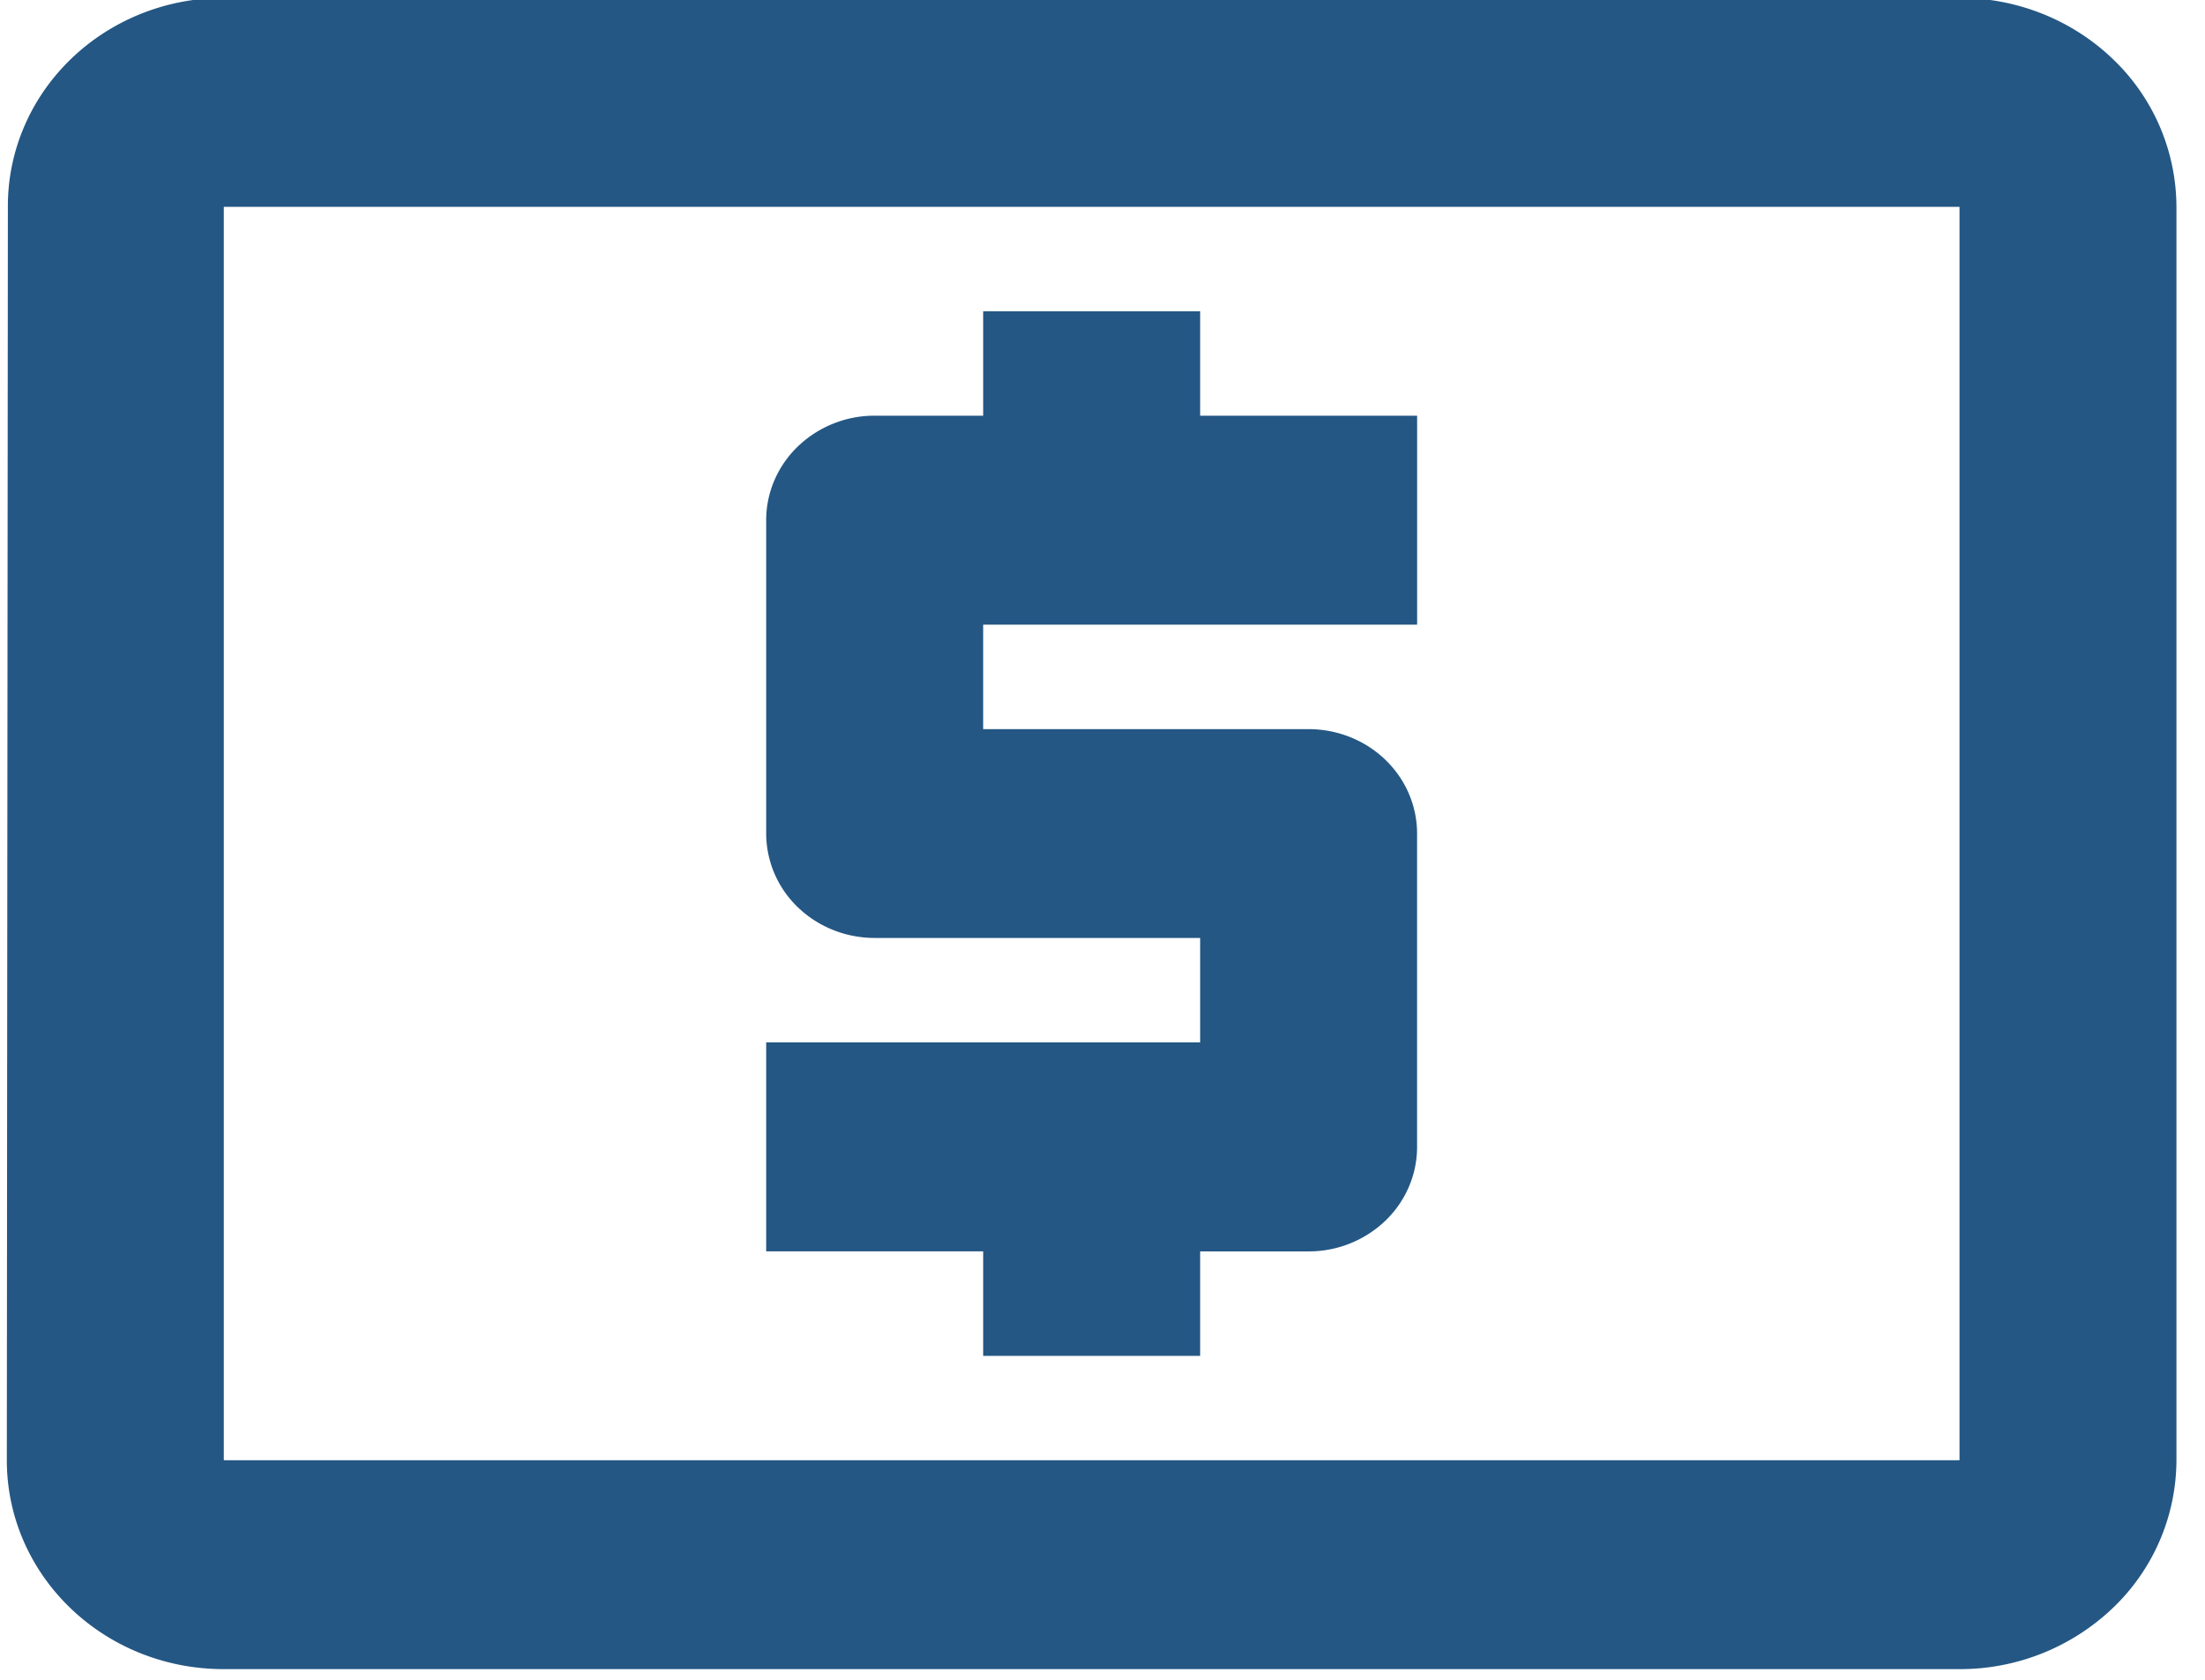 <svg xmlns="http://www.w3.org/2000/svg" width="42" height="32" viewBox="0 0 42 32"><g><g><path fill="#0d4577" fill-opacity=".9" d="M37.324 3.94H4.263v23.877h33.061zm0-3.98c1.096 0 2.147.42 2.922 1.166a3.906 3.906 0 0 1 1.21 2.814v23.877a3.906 3.906 0 0 1-1.21 2.814 4.215 4.215 0 0 1-2.922 1.166H4.263c-2.288 0-4.133-1.78-4.133-3.98L.15 3.94a3.832 3.832 0 0 1 .308-1.522c.205-.483.508-.921.89-1.291.382-.37.836-.663 1.336-.864A4.25 4.25 0 0 1 4.263-.04zM18.727 23.838h-4.133v-3.98h8.266v-1.99h-6.2c-.547 0-1.073-.21-1.46-.582a1.953 1.953 0 0 1-.606-1.407v-5.97c0-.528.218-1.034.606-1.407a2.108 2.108 0 0 1 1.46-.583h2.067V5.93h4.133v1.99h4.133v3.98h-8.266v1.99h6.2c.547 0 1.073.21 1.46.583.388.373.605.879.605 1.407v5.969c0 .528-.217 1.034-.605 1.407a2.108 2.108 0 0 1-1.46.583H22.86v1.99h-4.133z"/></g></g></svg>